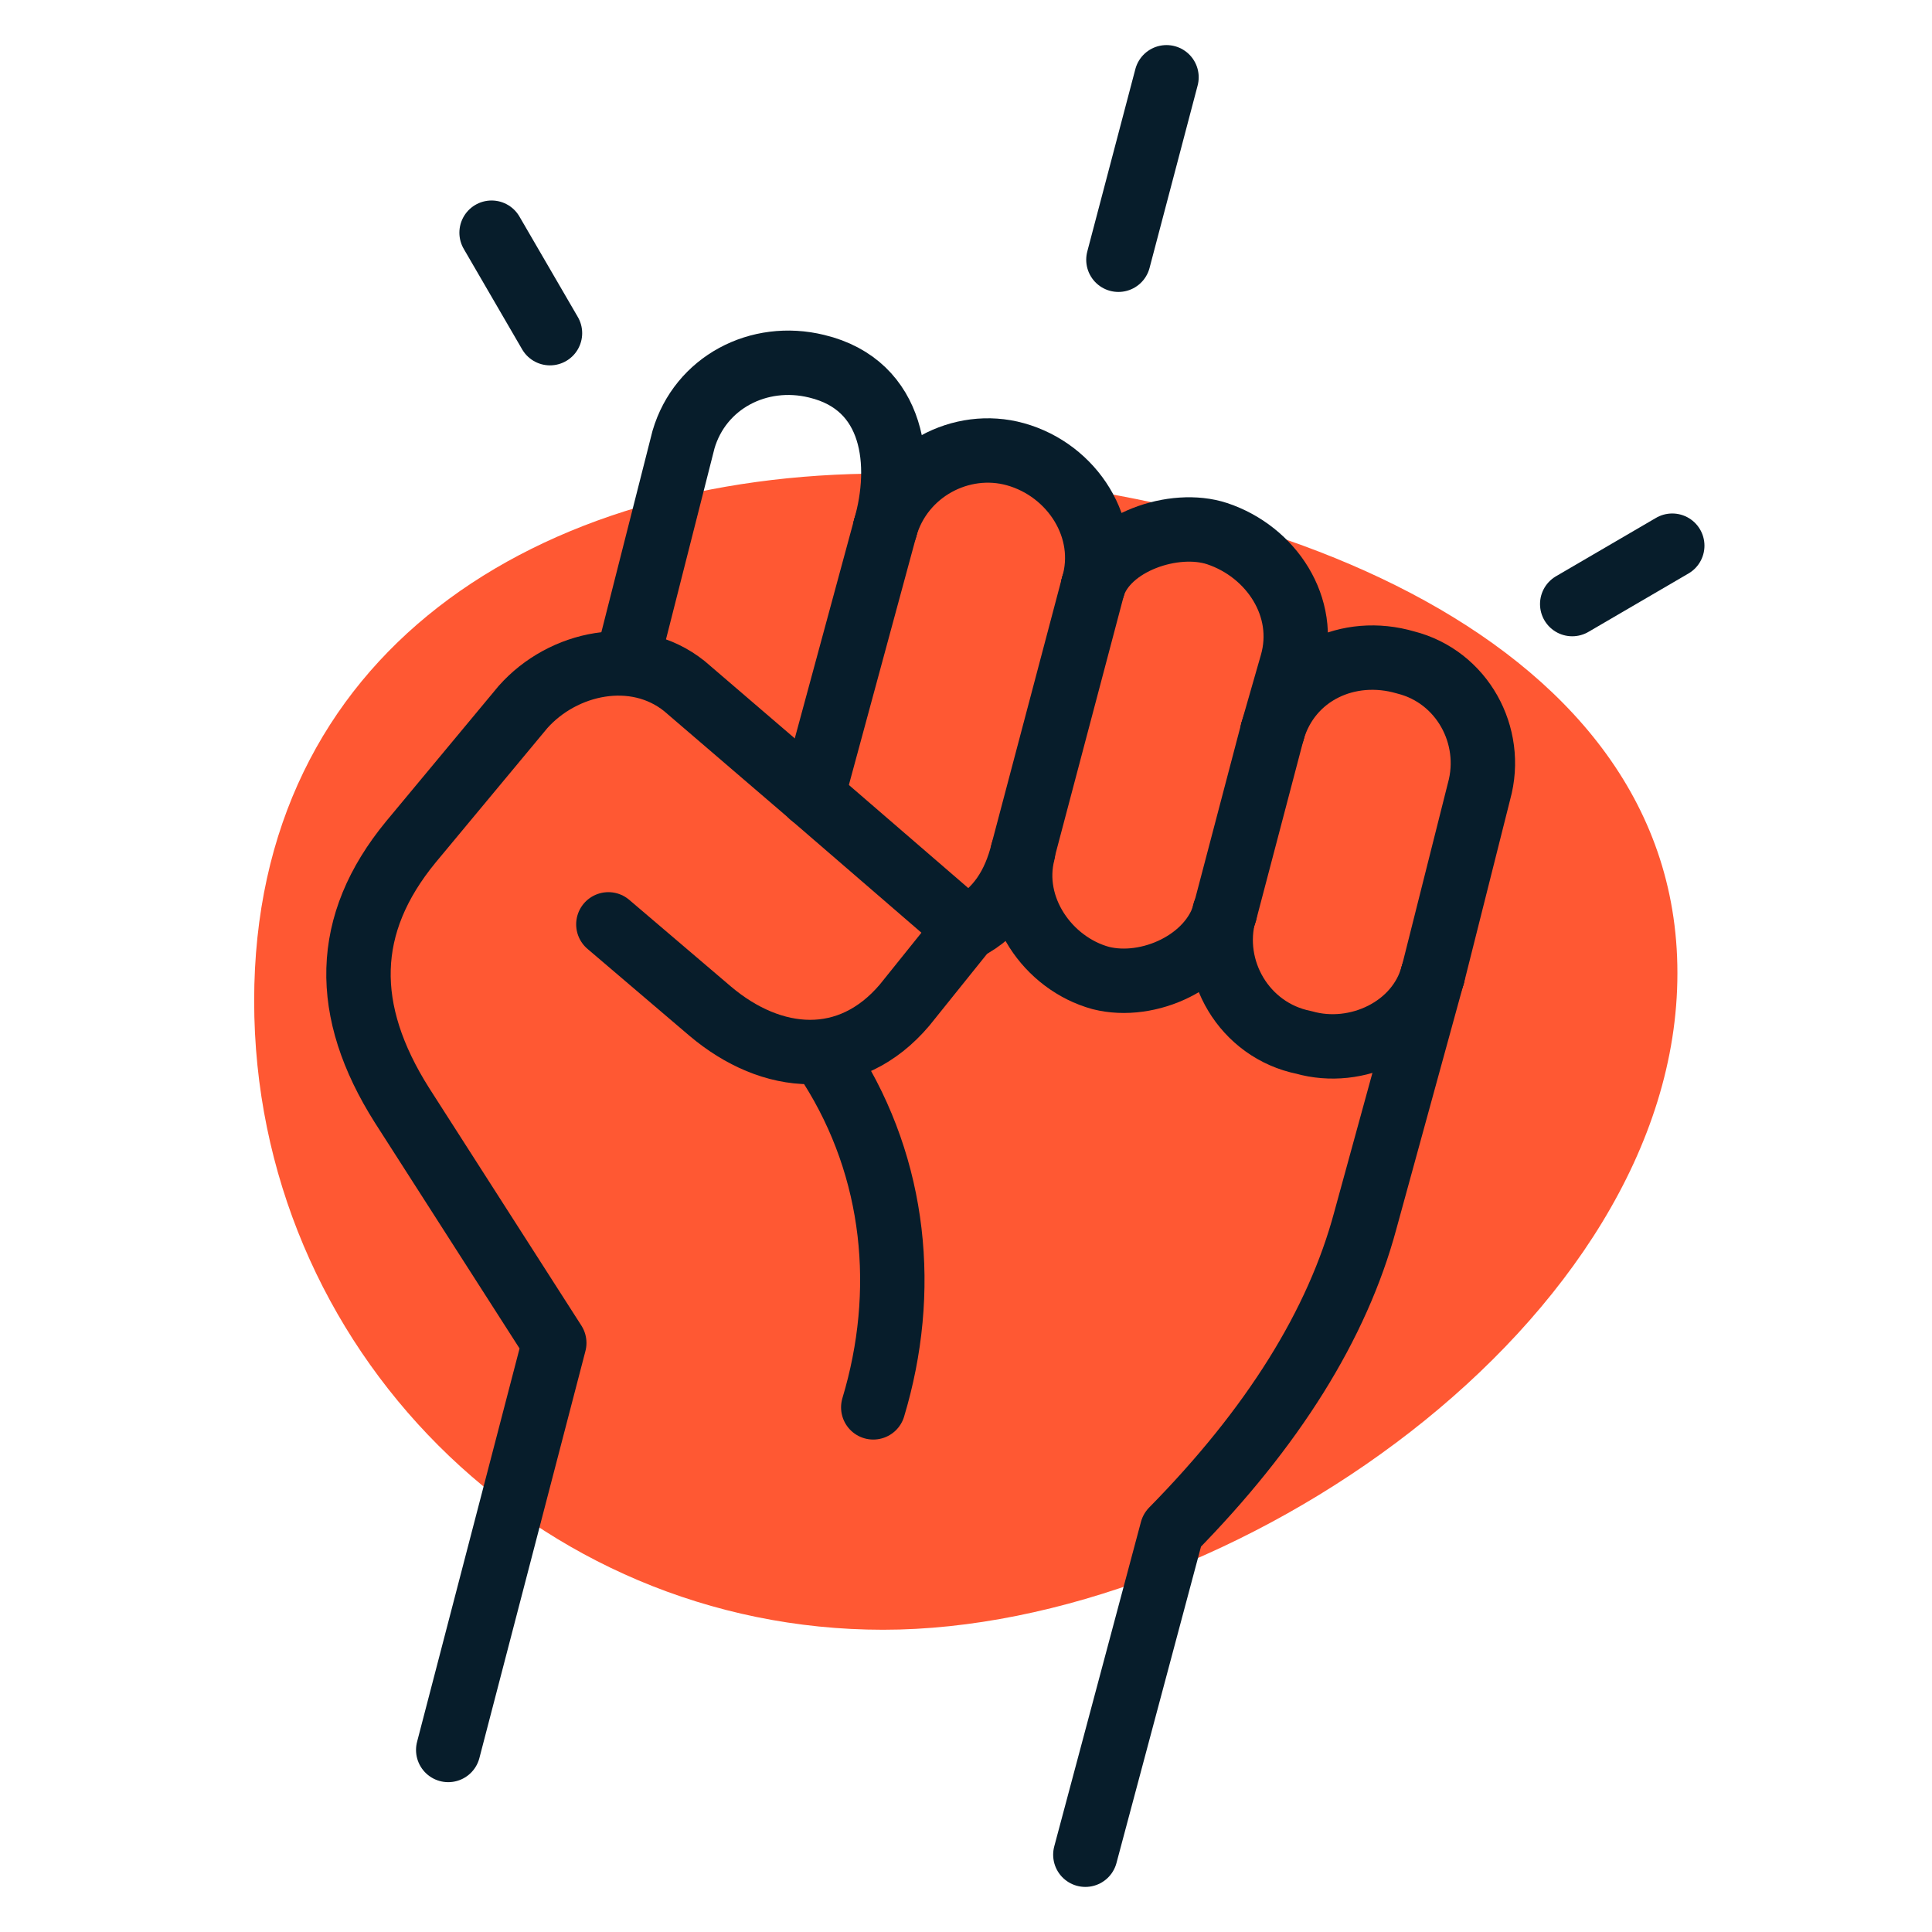 <?xml version="1.0" encoding="UTF-8"?>
<svg id="Layer_1" data-name="Layer 1" xmlns="http://www.w3.org/2000/svg" width="45" height="45" viewBox="0 0 45 45">
  <defs>
    <style>
      .cls-1 {
        fill: none;
        stroke: #071d2b;
        stroke-linecap: round;
        stroke-linejoin: round;
        stroke-width: 1.5px;
      }

      .cls-2 {
        fill: #ff5833;
      }
    </style>
  </defs>
  <path class="cls-2" d="M39.07,22.67c0,8.09-10.41,15.29-18.5,15.29s-14.65-6.56-14.65-14.65,6.56-12.28,14.65-12.28,18.5,3.54,18.5,11.63Z"/>
  <line class="cls-1" x1="12.81" y1="7.76" x2="11.45" y2="5.42"/>
  <path class="cls-1" d="M10.44,40.76l2.47-9.48-3.55-5.54c-1.39-2.2-1.37-4.21.21-6.13l2.61-3.14c.93-1.05,2.61-1.41,3.76-.49l2.96,2.54"/>
  <path class="cls-1" d="M20.62,12.29l-1.57,5.79c-.05.16-.09.31-.14.45"/>
  <path class="cls-1" d="M20.62,12.29c.42-1.46.24-3.32-1.6-3.76-1.35-.33-2.71.38-3.1,1.71l-1.27,5"/>
  <path class="cls-1" d="M20.62,12.29c.38-1.33,1.77-2.06,3.03-1.71,1.33.37,2.21,1.74,1.81,3.07"/>
  <line class="cls-1" x1="25.46" y1="13.65" x2="23.82" y2="19.85"/>
  <path class="cls-1" d="M25.46,13.65c.33-1.02,1.89-1.55,2.89-1.22,1.26.42,2.12,1.71,1.74,3.03l-.45,1.57"/>
  <line class="cls-1" x1="29.64" y1="17.03" x2="28.53" y2="21.25"/>
  <path class="cls-1" d="M29.64,17.03c.39-1.35,1.77-1.99,3.1-1.6,1.31.33,2.07,1.7,1.71,3l-1.08,4.29"/>
  <path class="cls-1" d="M33.37,22.71l-1.57,5.72c-.65,2.42-2.15,4.82-4.5,7.21l-2.02,7.56"/>
  <path class="cls-1" d="M33.37,22.71c-.34,1.25-1.77,1.92-3,1.57-1.39-.28-2.22-1.7-1.85-3.03"/>
  <line class="cls-1" x1="18.91" y1="18.53" x2="22.5" y2="21.63"/>
  <path class="cls-1" d="M28.53,21.25c-.32,1.15-1.78,1.81-2.89,1.53-1.24-.34-2.14-1.65-1.81-2.93"/>
  <path class="cls-1" d="M23.82,19.85c-.19.75-.56,1.39-1.32,1.78"/>
  <path class="cls-1" d="M22.5,21.63l-1.43,1.78c-1.28,1.51-3.09,1.36-4.53.14l-2.37-2.02"/>
  <path class="cls-1" d="M20.34,32.78c.81-2.69.53-5.55-.99-7.95"/>
  <line class="cls-1" x1="26.05" y1="6.05" x2="27.17" y2="1.8"/>
  <line class="cls-1" x1="38.95" y1="12.71" x2="36.62" y2="14.07"/>
</svg>